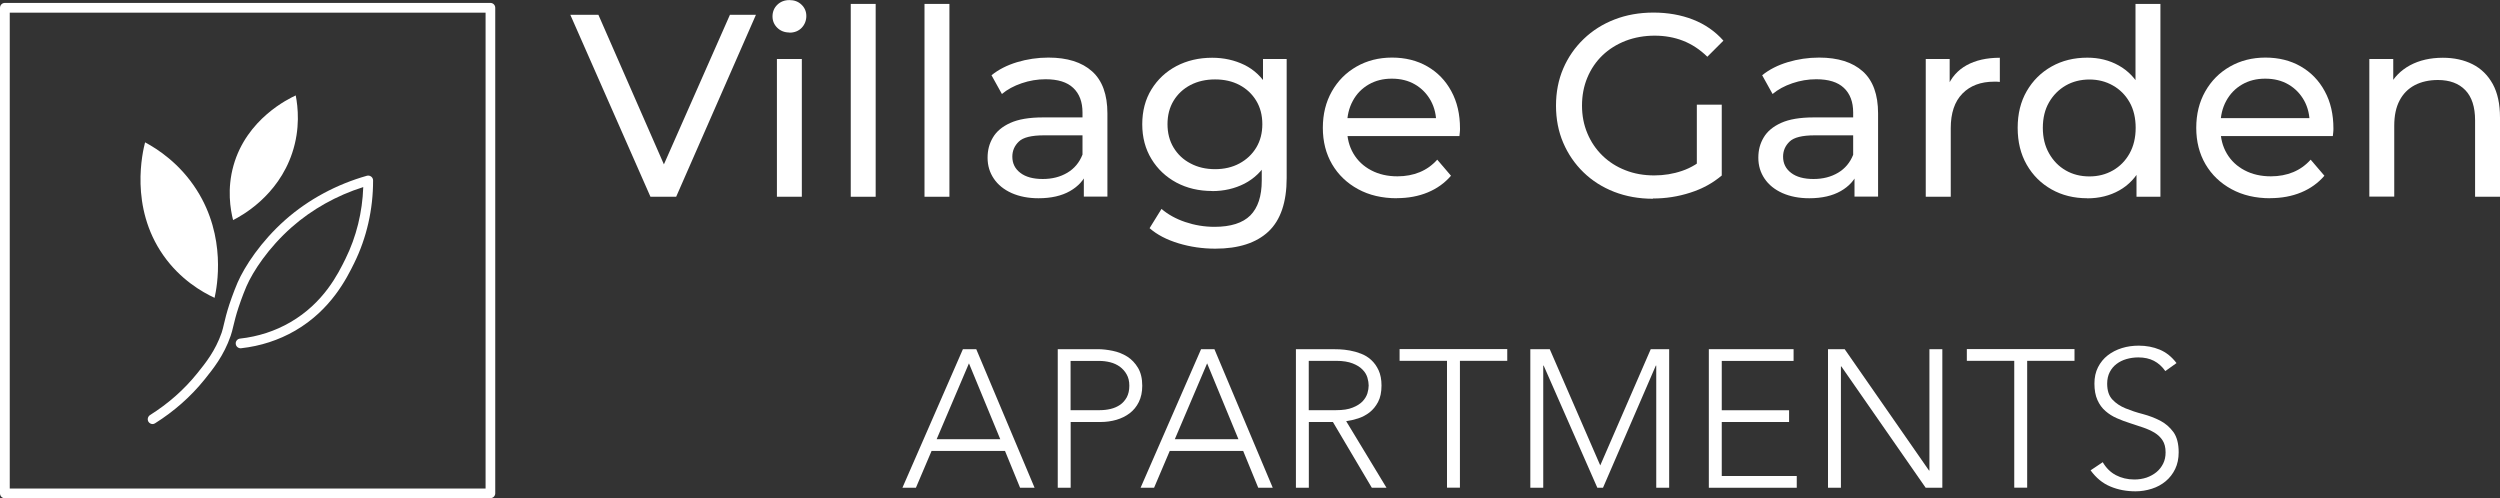 <?xml version="1.0" encoding="UTF-8"?>
<svg id="logos" xmlns="http://www.w3.org/2000/svg" viewBox="0 0 300 59.79">
  <rect x="0" y="0" width="300" height="59.79" fill="#333333" stroke="none"/>
  <defs>
    <style>
      .cls-1 {
        fill: #fff;
      }
    </style>
  </defs>
  <g>
    <path class="cls-1" d="M78.05,23.6L68.44,1.78h3.37l8.82,20.14h-1.93L87.59,1.78h3.12l-9.57,21.83h-3.09Z"/>
    <path class="cls-1" d="M94.73,3.9c-.58,0-1.07-.19-1.45-.56-.38-.37-.58-.83-.58-1.37s.19-1.03.58-1.4c.38-.37.87-.56,1.45-.56s1.07.18,1.45.55c.38.36.58.82.58,1.36s-.19,1.03-.56,1.42c-.37.38-.86.58-1.47.58ZM93.23,23.6V7.08h2.99v16.53h-2.99Z"/>
    <path class="cls-1" d="M102.09,23.6V.47h2.99v23.14h-2.99Z"/>
    <path class="cls-1" d="M110.94,23.6V.47h2.99v23.14h-2.99Z"/>
    <path class="cls-1" d="M124.63,23.79c-1.23,0-2.3-.21-3.23-.62-.93-.42-1.64-.99-2.14-1.73-.5-.74-.75-1.57-.75-2.51s.21-1.7.64-2.43c.43-.73,1.12-1.31,2.09-1.75s2.27-.66,3.91-.66h5.24v2.15h-5.11c-1.5,0-2.51.25-3.02.75-.52.5-.78,1.1-.78,1.81,0,.81.32,1.46.97,1.95.64.49,1.54.73,2.68.73s2.1-.25,2.95-.75c.84-.5,1.45-1.23,1.82-2.18l.59,2.06c-.4.98-1.09,1.75-2.09,2.32s-2.26.86-3.77.86ZM130.06,23.6v-3.49l-.16-.65v-5.96c0-1.27-.37-2.25-1.11-2.95-.74-.7-1.84-1.04-3.32-1.04-.98,0-1.93.16-2.87.48-.94.32-1.73.75-2.37,1.29l-1.25-2.25c.85-.69,1.88-1.21,3.07-1.57,1.2-.36,2.45-.55,3.76-.55,2.27,0,4.01.55,5.24,1.65,1.23,1.1,1.84,2.79,1.84,5.05v9.98h-2.84Z"/>
    <path class="cls-1" d="M145.46,22.92c-1.6,0-3.03-.34-4.29-1.01-1.26-.68-2.26-1.62-2.99-2.82-.74-1.21-1.11-2.6-1.11-4.18s.37-3,1.11-4.19c.74-1.2,1.74-2.13,2.99-2.79,1.26-.66,2.69-1,4.29-1,1.41,0,2.7.29,3.87.86,1.16.57,2.09,1.45,2.79,2.63.7,1.18,1.04,2.68,1.04,4.49s-.35,3.27-1.04,4.46c-.7,1.18-1.63,2.07-2.79,2.67-1.16.59-2.45.89-3.87.89ZM145.84,29.84c-1.52,0-2.99-.21-4.41-.64-1.42-.43-2.58-1.03-3.48-1.82l1.43-2.31c.77.66,1.72,1.19,2.84,1.57,1.12.38,2.3.58,3.52.58,1.95,0,3.39-.46,4.3-1.37.91-.92,1.37-2.31,1.37-4.18v-3.49l.31-3.27-.16-3.31v-4.52h2.84v14.28c0,2.91-.73,5.05-2.18,6.42-1.46,1.37-3.59,2.06-6.39,2.06ZM145.81,20.3c1.1,0,2.08-.23,2.93-.69.85-.46,1.52-1.09,2.01-1.9.49-.81.73-1.75.73-2.81s-.24-2-.73-2.81c-.49-.81-1.16-1.44-2.01-1.89-.85-.45-1.83-.67-2.93-.67s-2.08.22-2.95.67c-.86.45-1.54,1.08-2.03,1.89-.49.81-.73,1.75-.73,2.81s.24,2,.73,2.81c.49.81,1.16,1.45,2.03,1.9.86.46,1.84.69,2.95.69Z"/>
    <path class="cls-1" d="M167.63,23.79c-1.77,0-3.32-.36-4.66-1.09-1.34-.73-2.38-1.73-3.12-2.99-.74-1.27-1.11-2.72-1.11-4.37s.36-3.1,1.08-4.37c.72-1.27,1.7-2.26,2.96-2.98,1.26-.72,2.68-1.08,4.26-1.08s3.01.35,4.24,1.06c1.23.71,2.19,1.7,2.88,2.98.7,1.28,1.04,2.77,1.04,4.47,0,.12,0,.27-.02.44-.01.17-.03.32-.05.47h-14.06v-2.15h12.5l-1.22.75c.02-1.06-.2-2.01-.65-2.84-.46-.83-1.09-1.48-1.89-1.95-.8-.47-1.73-.7-2.79-.7s-1.96.23-2.78.7c-.81.47-1.45,1.12-1.9,1.96-.46.84-.69,1.8-.69,2.88v.5c0,1.1.25,2.08.76,2.95.51.86,1.22,1.53,2.14,2.01.91.48,1.96.72,3.15.72.98,0,1.87-.17,2.67-.5.8-.33,1.5-.83,2.1-1.5l1.65,1.93c-.75.87-1.68,1.54-2.79,2-1.11.46-2.35.69-3.73.69Z"/>
    <path class="cls-1" d="M198.35,23.85c-1.68,0-3.23-.28-4.65-.83-1.41-.55-2.64-1.33-3.68-2.34-1.04-1.01-1.85-2.19-2.43-3.54-.58-1.35-.87-2.84-.87-4.46s.29-3.11.87-4.46c.58-1.35,1.4-2.53,2.45-3.54,1.05-1.01,2.28-1.79,3.7-2.34,1.41-.55,2.97-.83,4.68-.83s3.31.28,4.74.84c1.43.56,2.65,1.4,3.65,2.53l-1.93,1.93c-.89-.87-1.87-1.51-2.92-1.92-1.05-.41-2.19-.61-3.41-.61s-2.41.21-3.48.62c-1.07.42-2,1-2.78,1.75-.78.75-1.38,1.64-1.81,2.67-.43,1.03-.64,2.15-.64,3.35s.21,2.29.64,3.32c.43,1.03,1.03,1.92,1.81,2.68.78.76,1.7,1.35,2.76,1.76,1.06.42,2.21.62,3.46.62,1.16,0,2.28-.18,3.35-.55,1.07-.36,2.06-.97,2.98-1.82l1.78,2.37c-1.08.92-2.34,1.61-3.79,2.07-1.45.47-2.94.7-4.47.7ZM206.61,21.08l-2.99-.41v-8.11h2.99v8.51Z"/>
    <path class="cls-1" d="M217.12,23.79c-1.23,0-2.3-.21-3.23-.62-.93-.42-1.64-.99-2.14-1.73-.5-.74-.75-1.57-.75-2.51s.21-1.7.64-2.43c.43-.73,1.12-1.31,2.09-1.75s2.27-.66,3.91-.66h5.24v2.15h-5.11c-1.5,0-2.51.25-3.02.75-.52.5-.78,1.1-.78,1.81,0,.81.32,1.46.97,1.95.64.49,1.54.73,2.68.73s2.1-.25,2.95-.75c.84-.5,1.45-1.23,1.82-2.18l.59,2.06c-.4.98-1.09,1.75-2.09,2.32s-2.26.86-3.77.86ZM222.54,23.6v-3.49l-.16-.65v-5.96c0-1.27-.37-2.25-1.11-2.95-.74-.7-1.84-1.04-3.32-1.04-.98,0-1.93.16-2.87.48-.94.32-1.73.75-2.37,1.29l-1.25-2.25c.85-.69,1.88-1.21,3.07-1.57,1.2-.36,2.45-.55,3.76-.55,2.27,0,4.01.55,5.24,1.65,1.23,1.1,1.84,2.79,1.84,5.05v9.98h-2.84Z"/>
    <path class="cls-1" d="M231.09,23.6V7.08h2.87v4.49l-.28-1.12c.46-1.14,1.23-2.02,2.31-2.62,1.08-.6,2.41-.9,3.99-.9v2.9c-.12-.02-.24-.03-.36-.03h-.33c-1.6,0-2.87.48-3.8,1.43-.94.96-1.4,2.34-1.4,4.15v8.23h-2.99Z"/>
    <path class="cls-1" d="M250.48,23.79c-1.6,0-3.03-.35-4.29-1.06-1.26-.71-2.25-1.69-2.98-2.96-.73-1.27-1.09-2.74-1.09-4.43s.36-3.15,1.09-4.41c.73-1.26,1.72-2.24,2.98-2.95,1.26-.71,2.69-1.06,4.29-1.06,1.39,0,2.65.31,3.77.94,1.12.62,2.02,1.56,2.7,2.81.68,1.25,1.01,2.81,1.01,4.68s-.33,3.43-.98,4.68c-.66,1.25-1.54,2.19-2.67,2.82-1.12.63-2.4.95-3.84.95ZM250.73,21.17c1.04,0,1.98-.24,2.82-.72.84-.48,1.51-1.16,2-2.04.49-.88.73-1.91.73-3.07s-.24-2.21-.73-3.07c-.49-.86-1.15-1.53-2-2.01-.84-.48-1.78-.72-2.82-.72s-2.01.24-2.84.72c-.83.48-1.5,1.15-2,2.01-.5.86-.75,1.89-.75,3.07s.25,2.19.75,3.07c.5.88,1.16,1.56,2,2.04.83.48,1.78.72,2.84.72ZM256.38,23.6v-4.46l.19-3.84-.31-3.84V.47h2.99v23.14h-2.87Z"/>
    <path class="cls-1" d="M272.44,23.79c-1.77,0-3.32-.36-4.66-1.09-1.34-.73-2.38-1.73-3.12-2.99-.74-1.27-1.11-2.72-1.11-4.37s.36-3.1,1.08-4.37c.72-1.27,1.7-2.26,2.96-2.98,1.26-.72,2.68-1.08,4.26-1.08s3.01.35,4.24,1.06c1.23.71,2.19,1.7,2.88,2.98.7,1.28,1.04,2.77,1.04,4.47,0,.12,0,.27-.02.44-.01.17-.03.32-.05.47h-14.06v-2.15h12.5l-1.22.75c.02-1.06-.2-2.01-.65-2.84-.46-.83-1.09-1.48-1.89-1.95-.8-.47-1.73-.7-2.79-.7s-1.96.23-2.78.7c-.81.47-1.44,1.12-1.9,1.96-.46.84-.69,1.8-.69,2.88v.5c0,1.1.25,2.08.76,2.95.51.86,1.22,1.53,2.14,2.01.91.48,1.96.72,3.15.72.98,0,1.87-.17,2.67-.5.8-.33,1.5-.83,2.1-1.5l1.65,1.93c-.75.87-1.68,1.54-2.79,2-1.11.46-2.35.69-3.73.69Z"/>
    <path class="cls-1" d="M284.32,23.6V7.08h2.87v4.46l-.47-1.18c.54-1.08,1.37-1.92,2.49-2.53,1.12-.6,2.43-.9,3.93-.9,1.35,0,2.54.26,3.57.78,1.03.52,1.83,1.31,2.42,2.37.58,1.06.87,2.4.87,4.02v9.51h-2.99v-9.17c0-1.6-.39-2.81-1.17-3.62s-1.88-1.22-3.29-1.22c-1.06,0-1.99.21-2.78.62-.79.42-1.4,1.03-1.82,1.84-.43.81-.64,1.82-.64,3.02v8.51h-2.99Z"/>
  </g>
  <g>
    <path class="cls-1" d="M115.55,41.9h1.6l7,16.63h-1.74l-1.81-4.42h-8.81l-1.88,4.42h-1.62l7.26-16.63ZM116.28,43.59l-3.88,9.11h7.63l-3.76-9.11Z"/>
    <path class="cls-1" d="M126.92,41.9h4.79c.58,0,1.19.07,1.82.2.63.13,1.21.36,1.74.69.52.33.95.78,1.29,1.35.34.57.51,1.29.51,2.15,0,.75-.14,1.4-.41,1.95-.27.55-.64,1-1.1,1.35-.46.35-.99.61-1.6.79-.6.17-1.23.26-1.89.26h-3.59v7.89h-1.55v-16.63ZM128.47,49.22h3.52c.44,0,.87-.05,1.29-.15.42-.1.8-.27,1.13-.49.33-.23.59-.53.8-.9.2-.38.31-.84.31-1.39s-.11-.99-.32-1.36c-.21-.38-.49-.68-.82-.93-.34-.24-.72-.42-1.16-.53-.44-.11-.88-.16-1.32-.16h-3.43v5.92Z"/>
    <path class="cls-1" d="M144.13,41.9h1.6l7,16.63h-1.74l-1.81-4.42h-8.81l-1.88,4.42h-1.62l7.26-16.63ZM144.86,43.59l-3.88,9.11h7.63l-3.76-9.11Z"/>
    <path class="cls-1" d="M155.5,41.9h4.37c.22,0,.52,0,.89.02.38.02.78.06,1.22.14.44.08.88.2,1.34.38.45.17.86.42,1.22.75.36.33.66.74.89,1.24.23.5.35,1.11.35,1.83,0,.8-.14,1.46-.41,1.97-.27.52-.62.94-1.03,1.26-.42.32-.87.56-1.37.72-.5.16-.98.27-1.43.33l4.84,7.99h-1.76l-4.67-7.89h-2.89v7.89h-1.55v-16.63ZM157.05,49.22h3.29c.81,0,1.48-.1,1.98-.31.51-.2.9-.45,1.19-.75.28-.3.47-.62.58-.96.1-.34.15-.66.15-.94s-.05-.59-.15-.94c-.1-.34-.29-.67-.58-.96-.28-.3-.68-.55-1.19-.75-.51-.2-1.17-.31-1.98-.31h-3.29v5.92Z"/>
    <path class="cls-1" d="M173.63,43.3h-5.68v-1.41h12.92v1.41h-5.68v15.22h-1.55v-15.22Z"/>
    <path class="cls-1" d="M183.64,41.9h2.33l6.06,13.95,6.06-13.95h2.21v16.63h-1.55v-14.66h-.05l-6.34,14.66h-.68l-6.44-14.66h-.05v14.66h-1.55v-16.63Z"/>
    <path class="cls-1" d="M205.06,41.9h10.17v1.41h-8.62v5.92h8.08v1.41h-8.08v6.48h9v1.41h-10.55v-16.63Z"/>
    <path class="cls-1" d="M219.36,41.9h2l10.12,14.56h.05v-14.56h1.55v16.63h-2l-10.12-14.56h-.05v14.56h-1.55v-16.63Z"/>
    <path class="cls-1" d="M241.7,43.3h-5.68v-1.41h12.92v1.41h-5.68v15.22h-1.55v-15.22Z"/>
    <path class="cls-1" d="M252.32,55.45c.41.7.94,1.23,1.59,1.57.65.34,1.39.52,2.22.52.52,0,1-.08,1.46-.23.45-.16.85-.38,1.19-.66.34-.28.6-.62.8-1.02.2-.4.29-.85.29-1.35,0-.58-.12-1.06-.36-1.43-.24-.38-.57-.68-.97-.93-.41-.24-.87-.45-1.37-.62-.51-.17-1.03-.34-1.57-.52-.54-.17-1.07-.37-1.57-.59-.51-.22-.97-.51-1.37-.86-.41-.35-.73-.79-.97-1.33-.24-.53-.36-1.19-.36-1.97,0-.74.14-1.39.43-1.96.29-.57.68-1.05,1.17-1.43s1.06-.67,1.7-.87c.64-.2,1.32-.29,2.02-.29.91,0,1.75.16,2.52.48.77.32,1.44.86,2.01,1.61l-1.34.96c-.39-.55-.85-.96-1.37-1.23-.52-.27-1.15-.41-1.87-.41-.5,0-.98.07-1.43.2-.45.13-.85.33-1.19.59s-.61.58-.81.97c-.2.39-.31.85-.31,1.39,0,.83.21,1.47.63,1.91.42.45.95.8,1.59,1.06s1.32.49,2.07.68c.74.2,1.43.46,2.07.79s1.16.79,1.59,1.37c.42.59.63,1.4.63,2.43,0,.75-.14,1.42-.42,2-.28.58-.66,1.07-1.14,1.47s-1.03.7-1.66.9c-.63.2-1.28.31-1.95.31-1.1,0-2.11-.19-3.03-.58-.92-.38-1.71-1.03-2.37-1.94l1.48-.99Z"/>
  </g>
  <path class="cls-1" d="M58.85,59.79H.58c-.32,0-.58-.26-.58-.58V.94C0,.61.26.35.58.35h58.27c.32,0,.58.26.58.58v58.27c0,.32-.26.58-.58.58ZM1.17,58.62h57.1V1.52H1.17v57.1Z"/>
  <path class="cls-1" d="M17.41,17.08c1.49.8,4.17,2.52,6.21,5.74,3.57,5.63,2.43,11.56,2.13,12.92-1.49-.69-4.11-2.19-6.15-5.1-4.09-5.83-2.47-12.47-2.19-13.56Z"/>
  <path class="cls-1" d="M35.49,11.46c.26,1.36.56,3.95-.43,6.91-1.73,5.18-6.08,7.53-7.09,8.04-.33-1.3-.74-3.74.05-6.55,1.58-5.61,6.63-8.02,7.47-8.41Z"/>
  <path class="cls-1" d="M18.32,50.89c-.19,0-.39-.1-.5-.27-.17-.27-.09-.63.18-.81,2.18-1.37,4.08-3.04,5.65-4.99,1.03-1.27,2.19-2.72,2.95-4.9.1-.3.18-.63.28-1.06.14-.6.32-1.34.64-2.32.02-.06.48-1.45.99-2.63.84-1.93,2.79-4.93,5.73-7.53,2.76-2.44,6.15-4.26,9.79-5.29.18-.05.36-.01.51.1.15.11.23.28.23.46.01,3.46-.77,6.89-2.26,9.91-.9,1.83-2.78,5.62-7.09,8.12-1.97,1.14-4.16,1.85-6.49,2.11-.32.03-.61-.2-.64-.52-.04-.32.2-.61.52-.64,2.17-.24,4.2-.9,6.03-1.96,4-2.32,5.71-5.77,6.62-7.62,1.3-2.63,2.03-5.59,2.13-8.6-3.19,1.01-6.14,2.66-8.58,4.81-2.8,2.47-4.65,5.3-5.44,7.11-.49,1.14-.95,2.52-.95,2.53-.31.94-.48,1.65-.62,2.23-.1.44-.2.82-.32,1.17-.82,2.38-2.11,3.97-3.14,5.25-1.65,2.05-3.65,3.81-5.94,5.25-.1.06-.2.09-.31.09Z"/>
</svg>